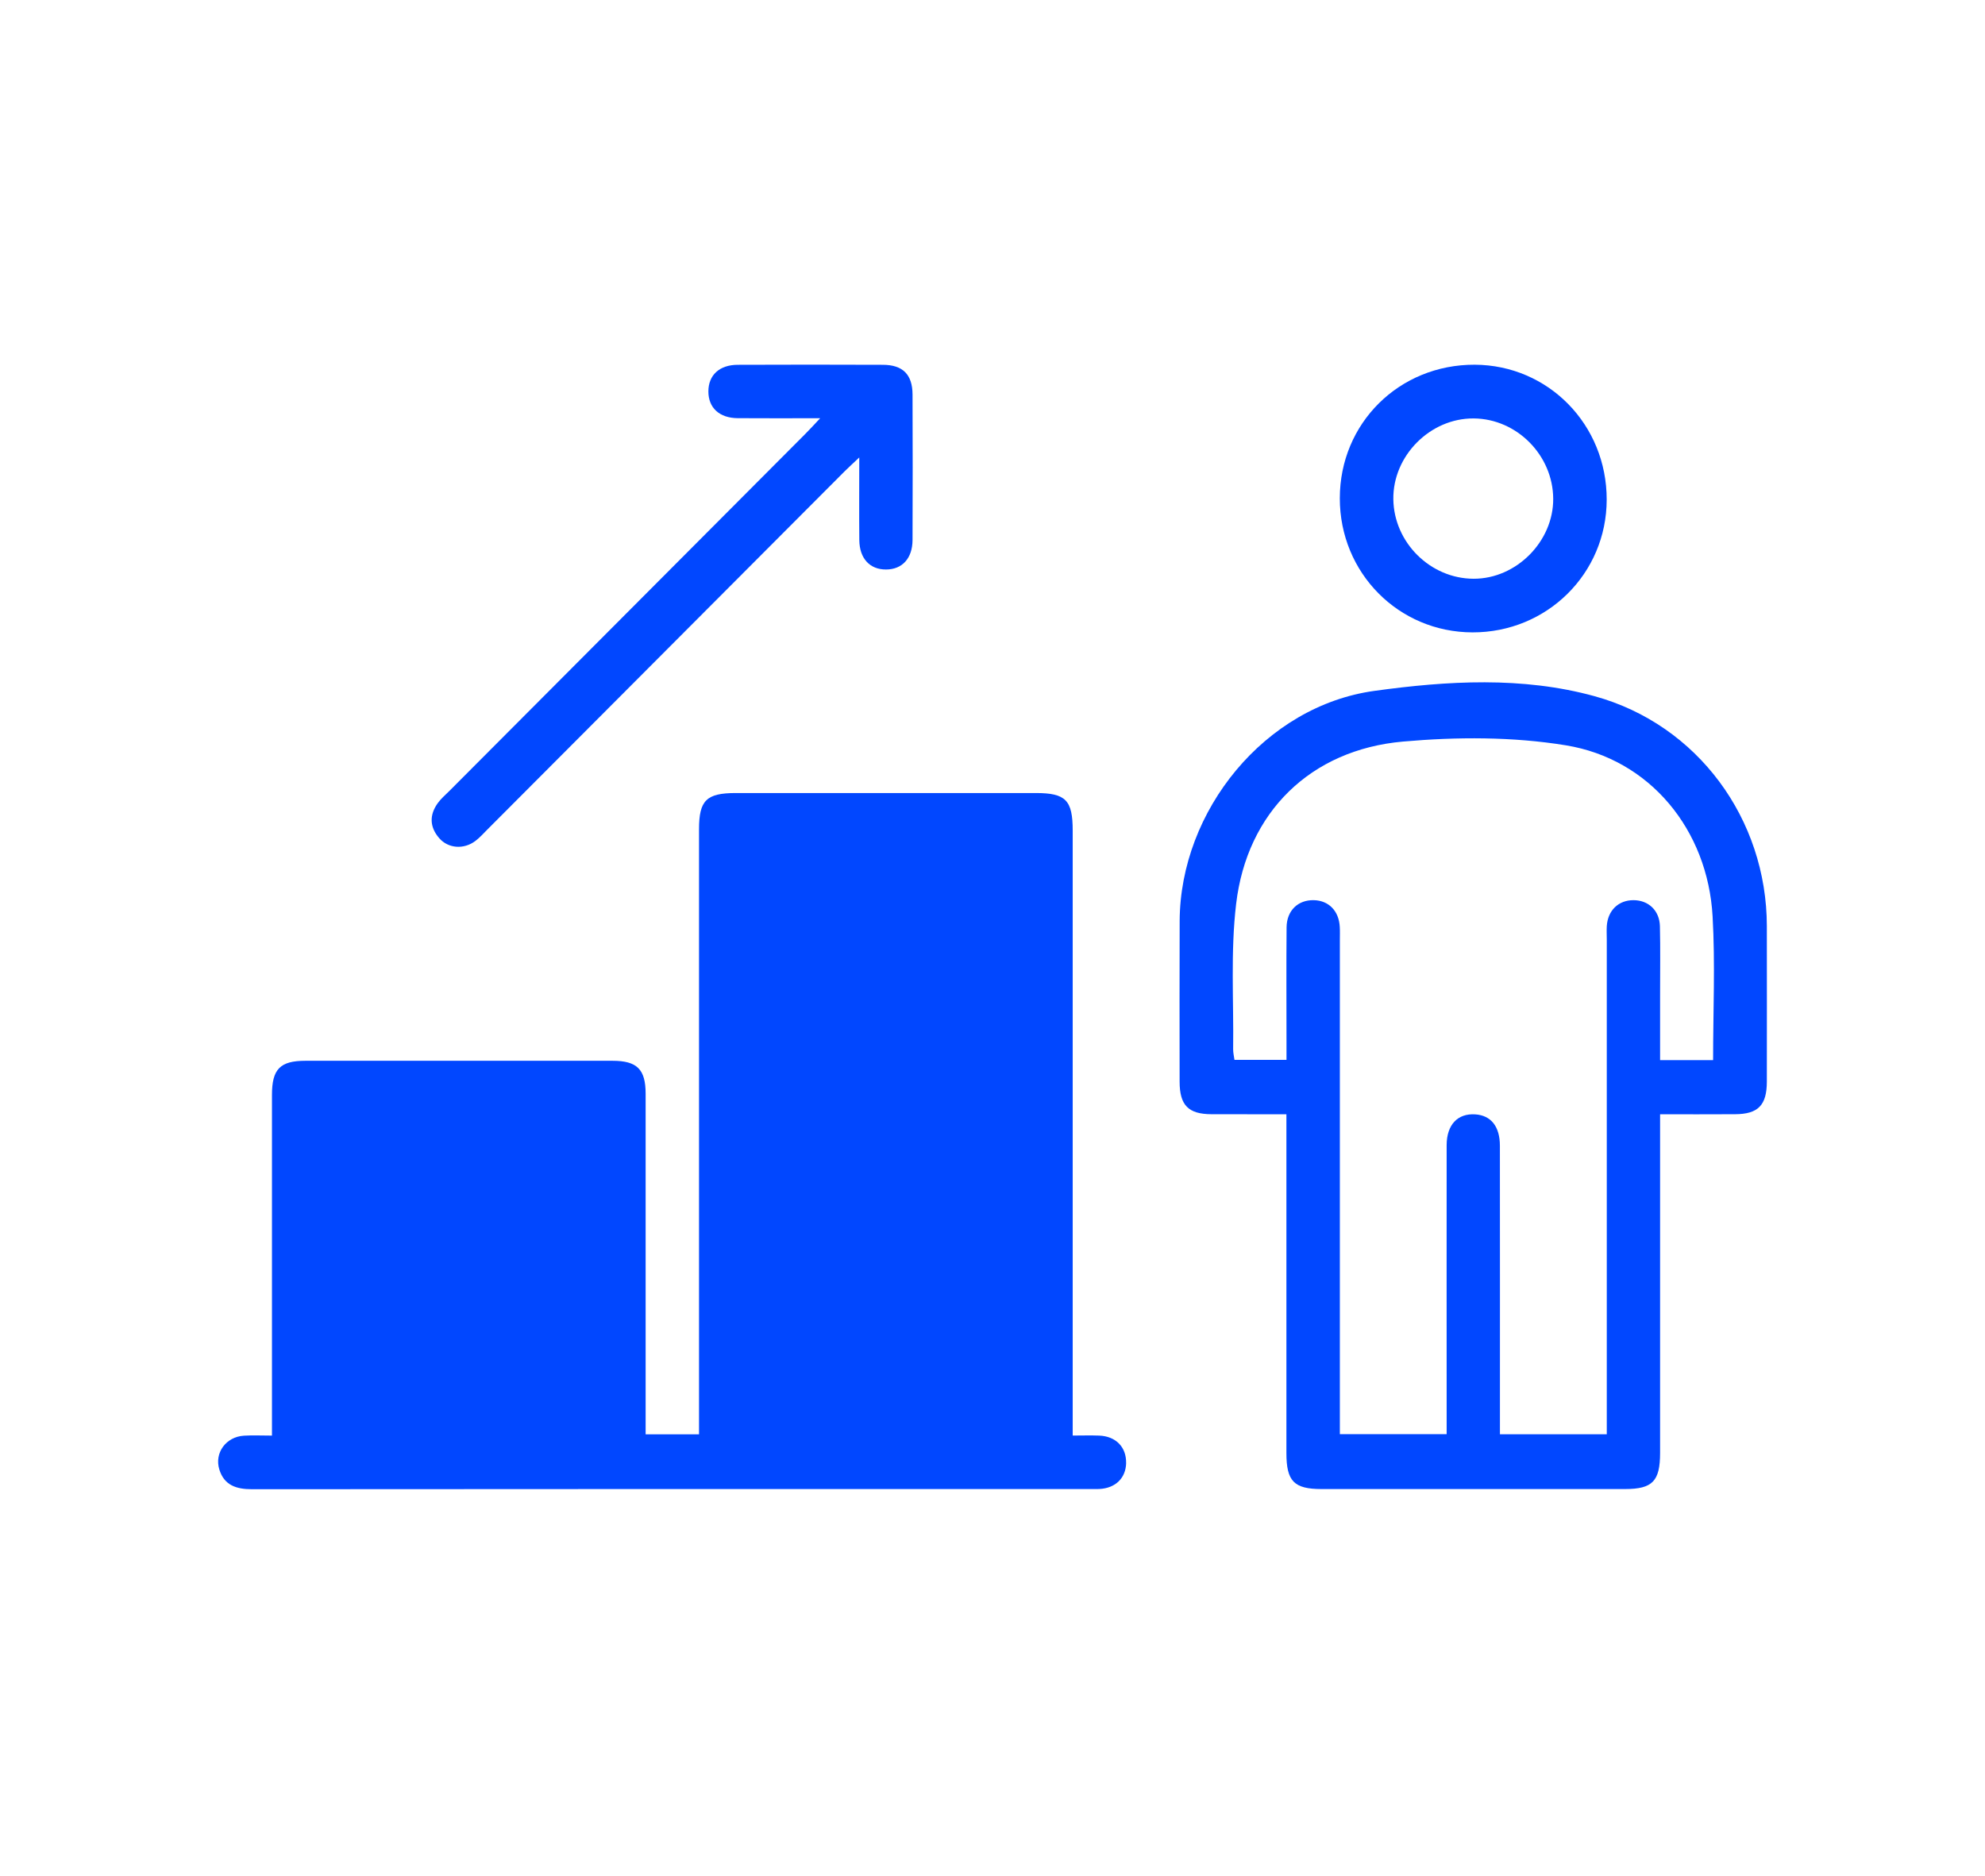 <?xml version="1.0" encoding="UTF-8"?> <svg xmlns="http://www.w3.org/2000/svg" width="91" height="86" viewBox="0 0 91 86" fill="none"><path d="M51.627 67.077C51.611 67.769 51.139 68.231 50.403 68.269C50.301 68.276 50.199 68.272 50.099 68.272C37.248 68.272 24.399 68.267 11.551 68.28C10.838 68.28 10.278 68.103 10.055 67.376C9.82 66.608 10.364 65.874 11.185 65.825C11.585 65.8 11.988 65.821 12.468 65.821V64.93C12.468 60.02 12.466 55.111 12.468 50.201C12.468 49.015 12.84 48.636 14.007 48.636C18.698 48.634 23.39 48.634 28.079 48.636C29.205 48.636 29.598 49.027 29.598 50.146C29.598 55.055 29.598 59.965 29.598 64.874V65.763H32.046V38.02C32.046 36.696 32.385 36.362 33.723 36.36H47.491C48.86 36.362 49.177 36.686 49.177 38.087V65.819C49.6 65.819 49.994 65.806 50.389 65.821C51.157 65.85 51.639 66.35 51.625 67.077H51.627Z" fill="#0147FF"></path><path d="M73.1 31.92C69.787 31.008 66.348 31.215 63.009 31.676C57.995 32.367 54.1 37.161 54.08 42.233C54.07 44.687 54.076 47.14 54.078 49.595C54.08 50.677 54.478 51.082 55.539 51.086C56.655 51.09 57.772 51.089 58.974 51.089V52.043C58.974 56.902 58.974 61.76 58.974 66.618C58.974 67.913 59.319 68.27 60.58 68.272H74.497C75.758 68.27 76.103 67.913 76.105 66.616V51.089C77.307 51.089 78.422 51.093 79.538 51.086C80.599 51.082 80.997 50.675 80.999 49.593C81.001 47.216 81.003 44.839 80.999 42.46C80.993 37.557 77.832 33.223 73.1 31.92ZM78.531 48.605H76.105V45.615C76.103 44.566 76.122 43.517 76.097 42.47C76.081 41.747 75.572 41.272 74.883 41.272C74.195 41.272 73.704 41.745 73.661 42.468C73.649 42.671 73.661 42.876 73.661 43.081V65.76H68.763V64.958C68.763 60.815 68.766 56.674 68.761 52.533C68.761 51.648 68.353 51.14 67.632 51.093C66.824 51.039 66.322 51.57 66.32 52.502C66.316 56.568 66.32 60.633 66.32 64.696V65.755H61.424V43.112C61.424 42.907 61.432 42.702 61.42 42.499C61.383 41.765 60.913 41.286 60.228 41.272C59.507 41.257 58.99 41.747 58.982 42.515C58.966 44.255 58.978 45.992 58.978 47.732V48.595H56.593C56.573 48.439 56.53 48.271 56.532 48.103C56.561 45.882 56.409 43.638 56.669 41.444C57.163 37.247 60.079 34.374 64.321 34C66.79 33.782 69.348 33.774 71.784 34.172C75.641 34.801 78.29 38.05 78.512 42.015C78.635 44.179 78.535 46.355 78.535 48.605H78.531Z" fill="#0147FF"></path><path d="M41.834 24.758C41.831 25.603 41.359 26.111 40.616 26.111C39.874 26.113 39.402 25.605 39.394 24.762C39.383 23.562 39.392 22.361 39.392 20.974C39.104 21.248 38.911 21.421 38.728 21.603C33.268 27.078 27.808 32.555 22.346 38.03C22.166 38.21 21.995 38.405 21.794 38.556C21.267 38.956 20.55 38.907 20.135 38.429C19.694 37.921 19.677 37.366 20.07 36.821C20.217 36.616 20.417 36.448 20.597 36.268L36.921 19.892C37.113 19.701 37.295 19.498 37.6 19.175C36.216 19.175 35.019 19.183 33.822 19.173C32.978 19.167 32.475 18.697 32.475 17.949C32.475 17.201 32.978 16.728 33.822 16.726C36.038 16.718 38.256 16.716 40.473 16.726C41.388 16.728 41.831 17.171 41.834 18.087C41.844 20.31 41.842 22.535 41.834 24.758Z" fill="#0147FF"></path><path d="M67.605 16.722C64.144 16.71 61.422 19.404 61.422 22.847C61.42 26.267 64.115 28.988 67.507 28.994C70.921 29 73.653 26.297 73.657 22.91C73.662 19.472 70.985 16.737 67.605 16.722ZM67.556 26.535C65.574 26.531 63.903 24.875 63.876 22.892C63.847 20.896 65.568 19.167 67.564 19.185C69.538 19.201 71.193 20.873 71.205 22.865C71.218 24.826 69.511 26.541 67.556 26.535Z" fill="#0147FF"></path></svg> 
